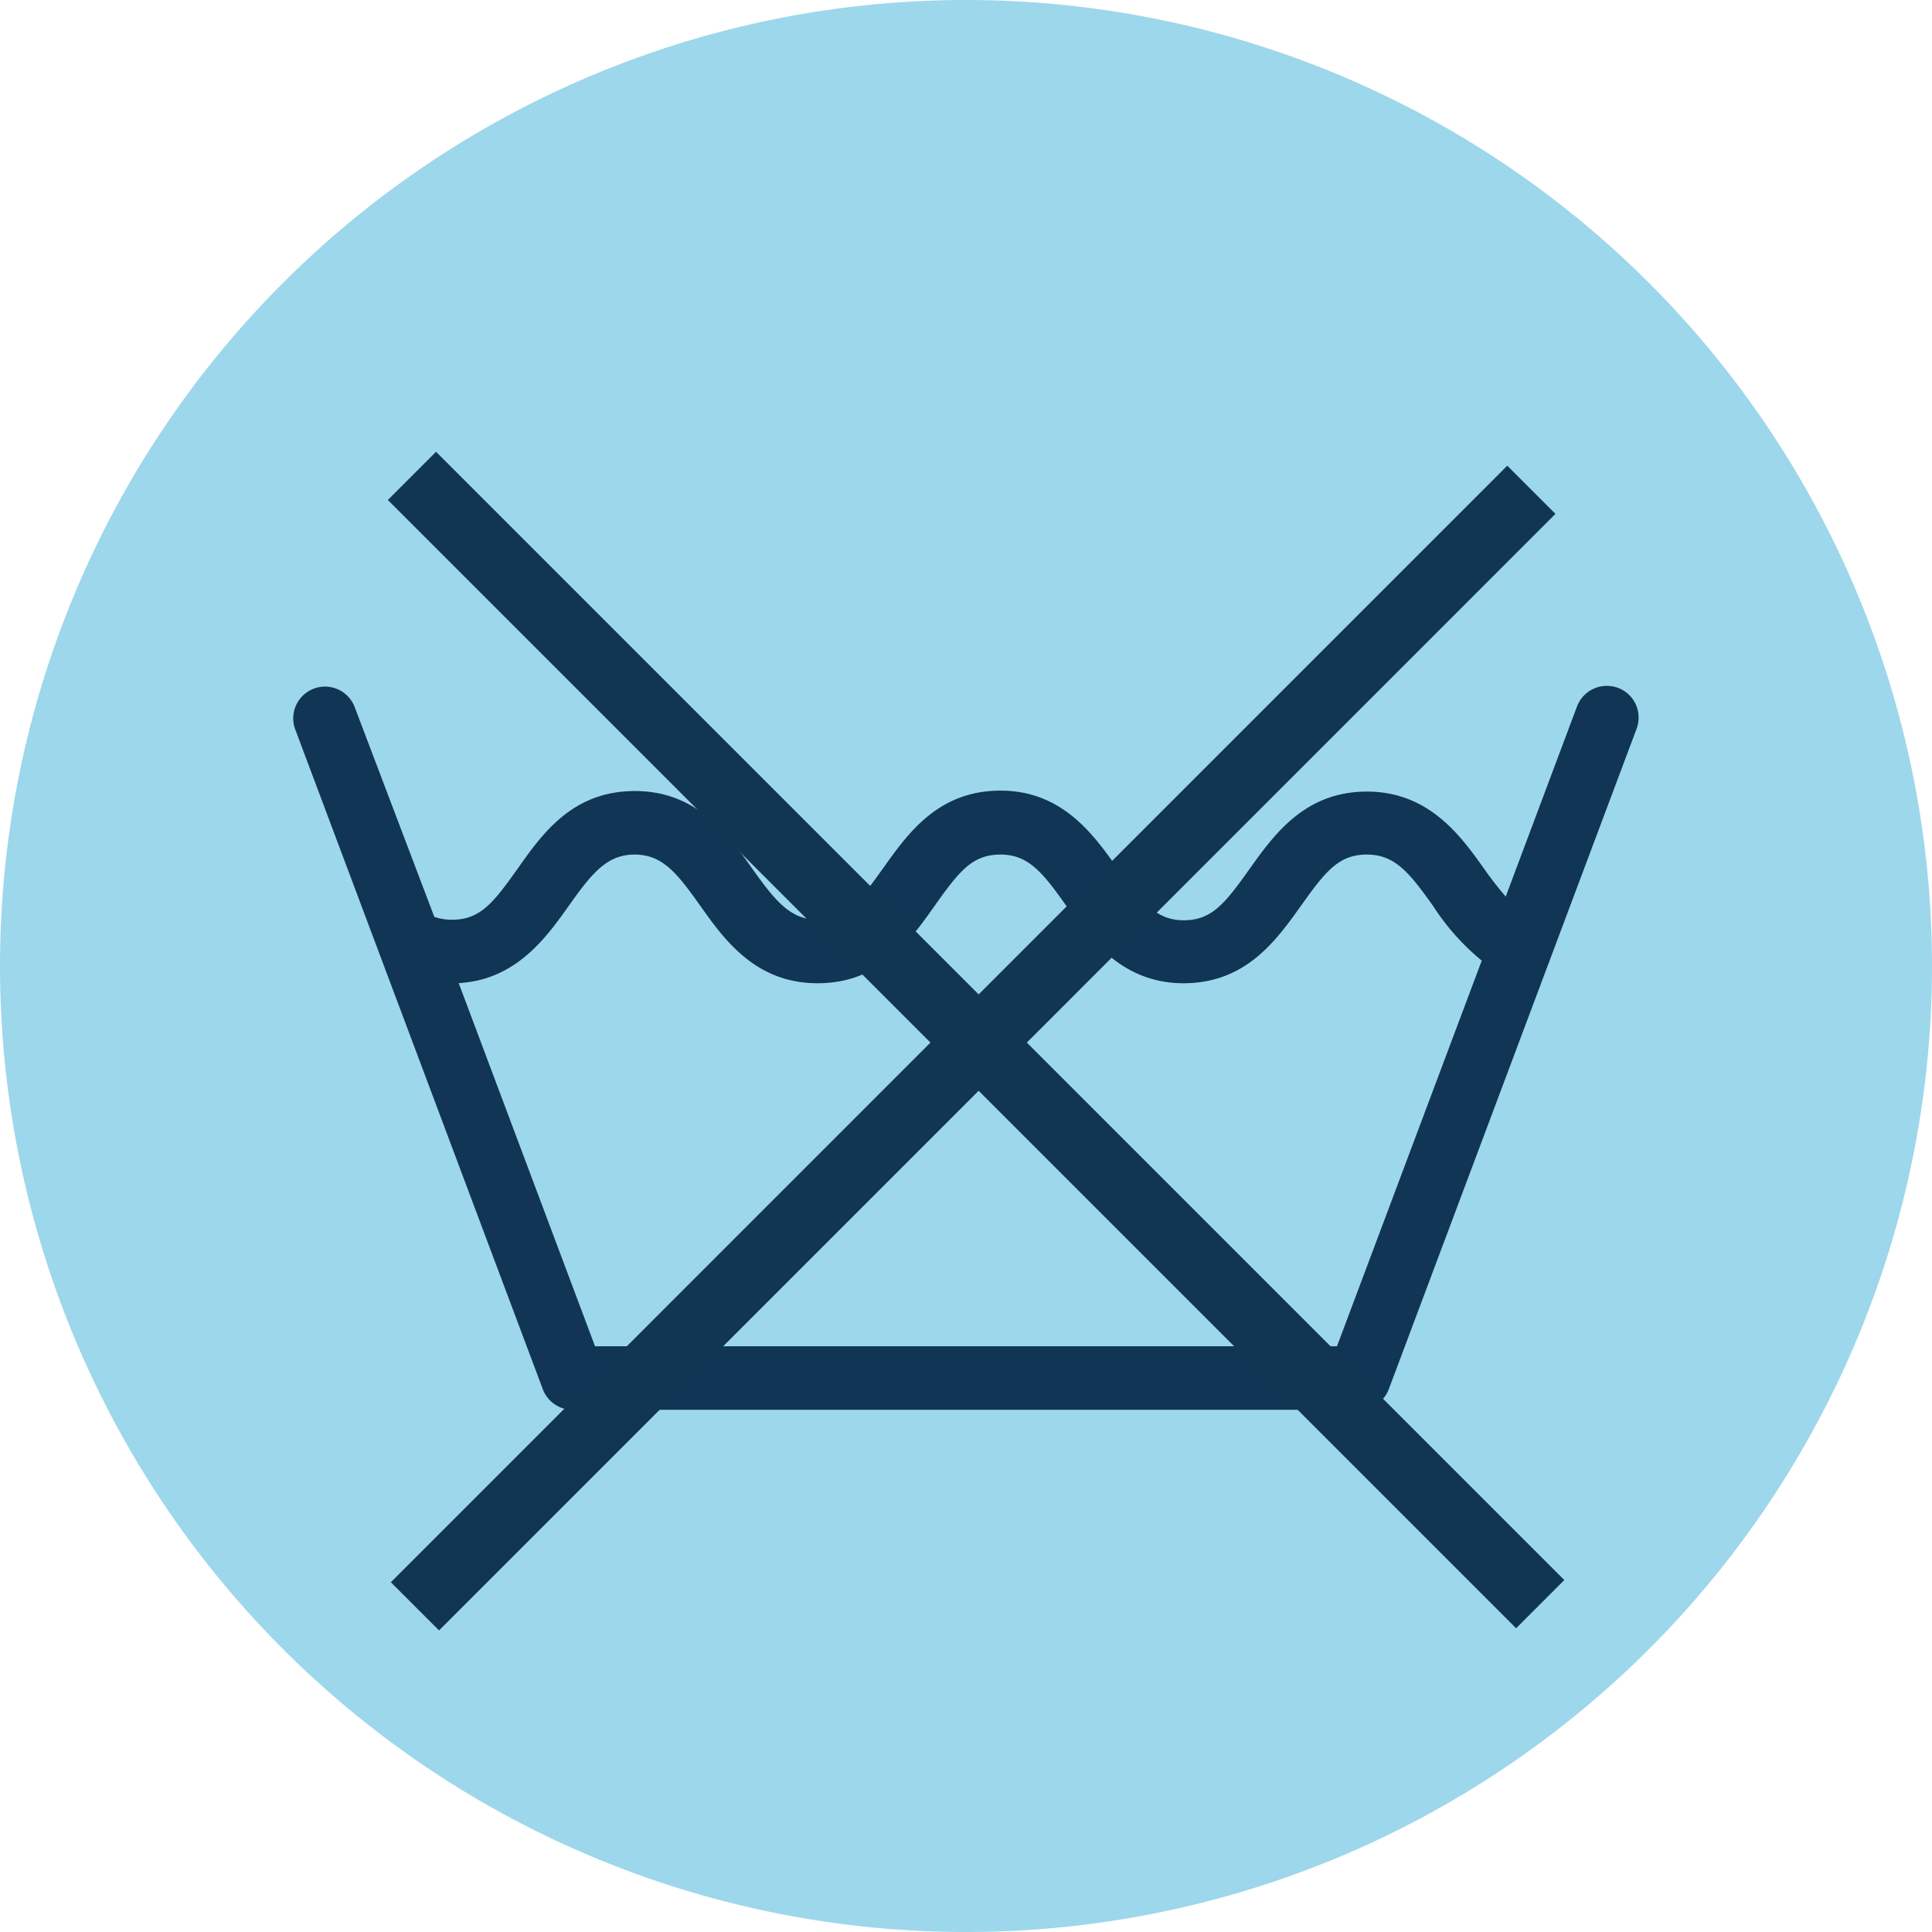 <svg xmlns="http://www.w3.org/2000/svg" viewBox="0 0 141.73 141.73"><defs><style>.cls-1{fill:#9dd7eb;}.cls-2{fill:#113554;}.cls-3{fill:none;stroke:#113654;stroke-miterlimit:10;stroke-width:5px;}</style></defs><g id="Capa_2" data-name="Capa 2"><g id="Layer_1" data-name="Layer 1"><path class="cls-1" d="M70.87,141.73h0A70.87,70.87,0,0,1,0,70.87H0A70.87,70.87,0,0,1,70.87,0h0a70.87,70.87,0,0,1,70.86,70.87h0A70.87,70.87,0,0,1,70.87,141.73Z"/><path class="cls-2" d="M120,51.68a2.31,2.31,0,0,0-1.31-1.22,2.34,2.34,0,0,0-3,1.36l-5.23,13.95a23.77,23.77,0,0,1-1.56-2c-1.71-2.41-4.05-5.7-8.62-5.7s-6.82,3.16-8.63,5.7-2.76,3.74-4.82,3.74S83.71,66.12,82,63.73,78,58,73.4,58s-6.81,3.16-8.62,5.7S62,67.47,60,67.47s-3.11-1.35-4.81-3.74-4-5.7-8.61-5.7-6.81,3.16-8.61,5.7-2.76,3.74-4.8,3.74a3.91,3.91,0,0,1-1.31-.21L26,51.82a2.33,2.33,0,0,0-4.36,1.64l18.18,48.45A2.32,2.32,0,0,0,42,103.42H99.7a2.34,2.34,0,0,0,2.18-1.51l18.18-48.45A2.34,2.34,0,0,0,120,51.68ZM108.7,70.47,98.08,98.76H43.65l-10-26.64c4.23-.24,6.45-3.38,8.09-5.69s2.76-3.74,4.81-3.74,3.11,1.35,4.81,3.74,4,5.7,8.61,5.7,6.81-3.16,8.61-5.7,2.76-3.74,4.82-3.74,3.11,1.35,4.81,3.74,4.05,5.7,8.62,5.7,6.81-3.16,8.62-5.7,2.77-3.74,4.83-3.74,3.12,1.35,4.83,3.74A17.33,17.33,0,0,0,108.7,70.47Z"/><line class="cls-3" x1="112.34" y1="35.93" x2="30.44" y2="117.84"/><line class="cls-3" x1="30.22" y1="34.91" x2="112.99" y2="117.68"/></g></g></svg>